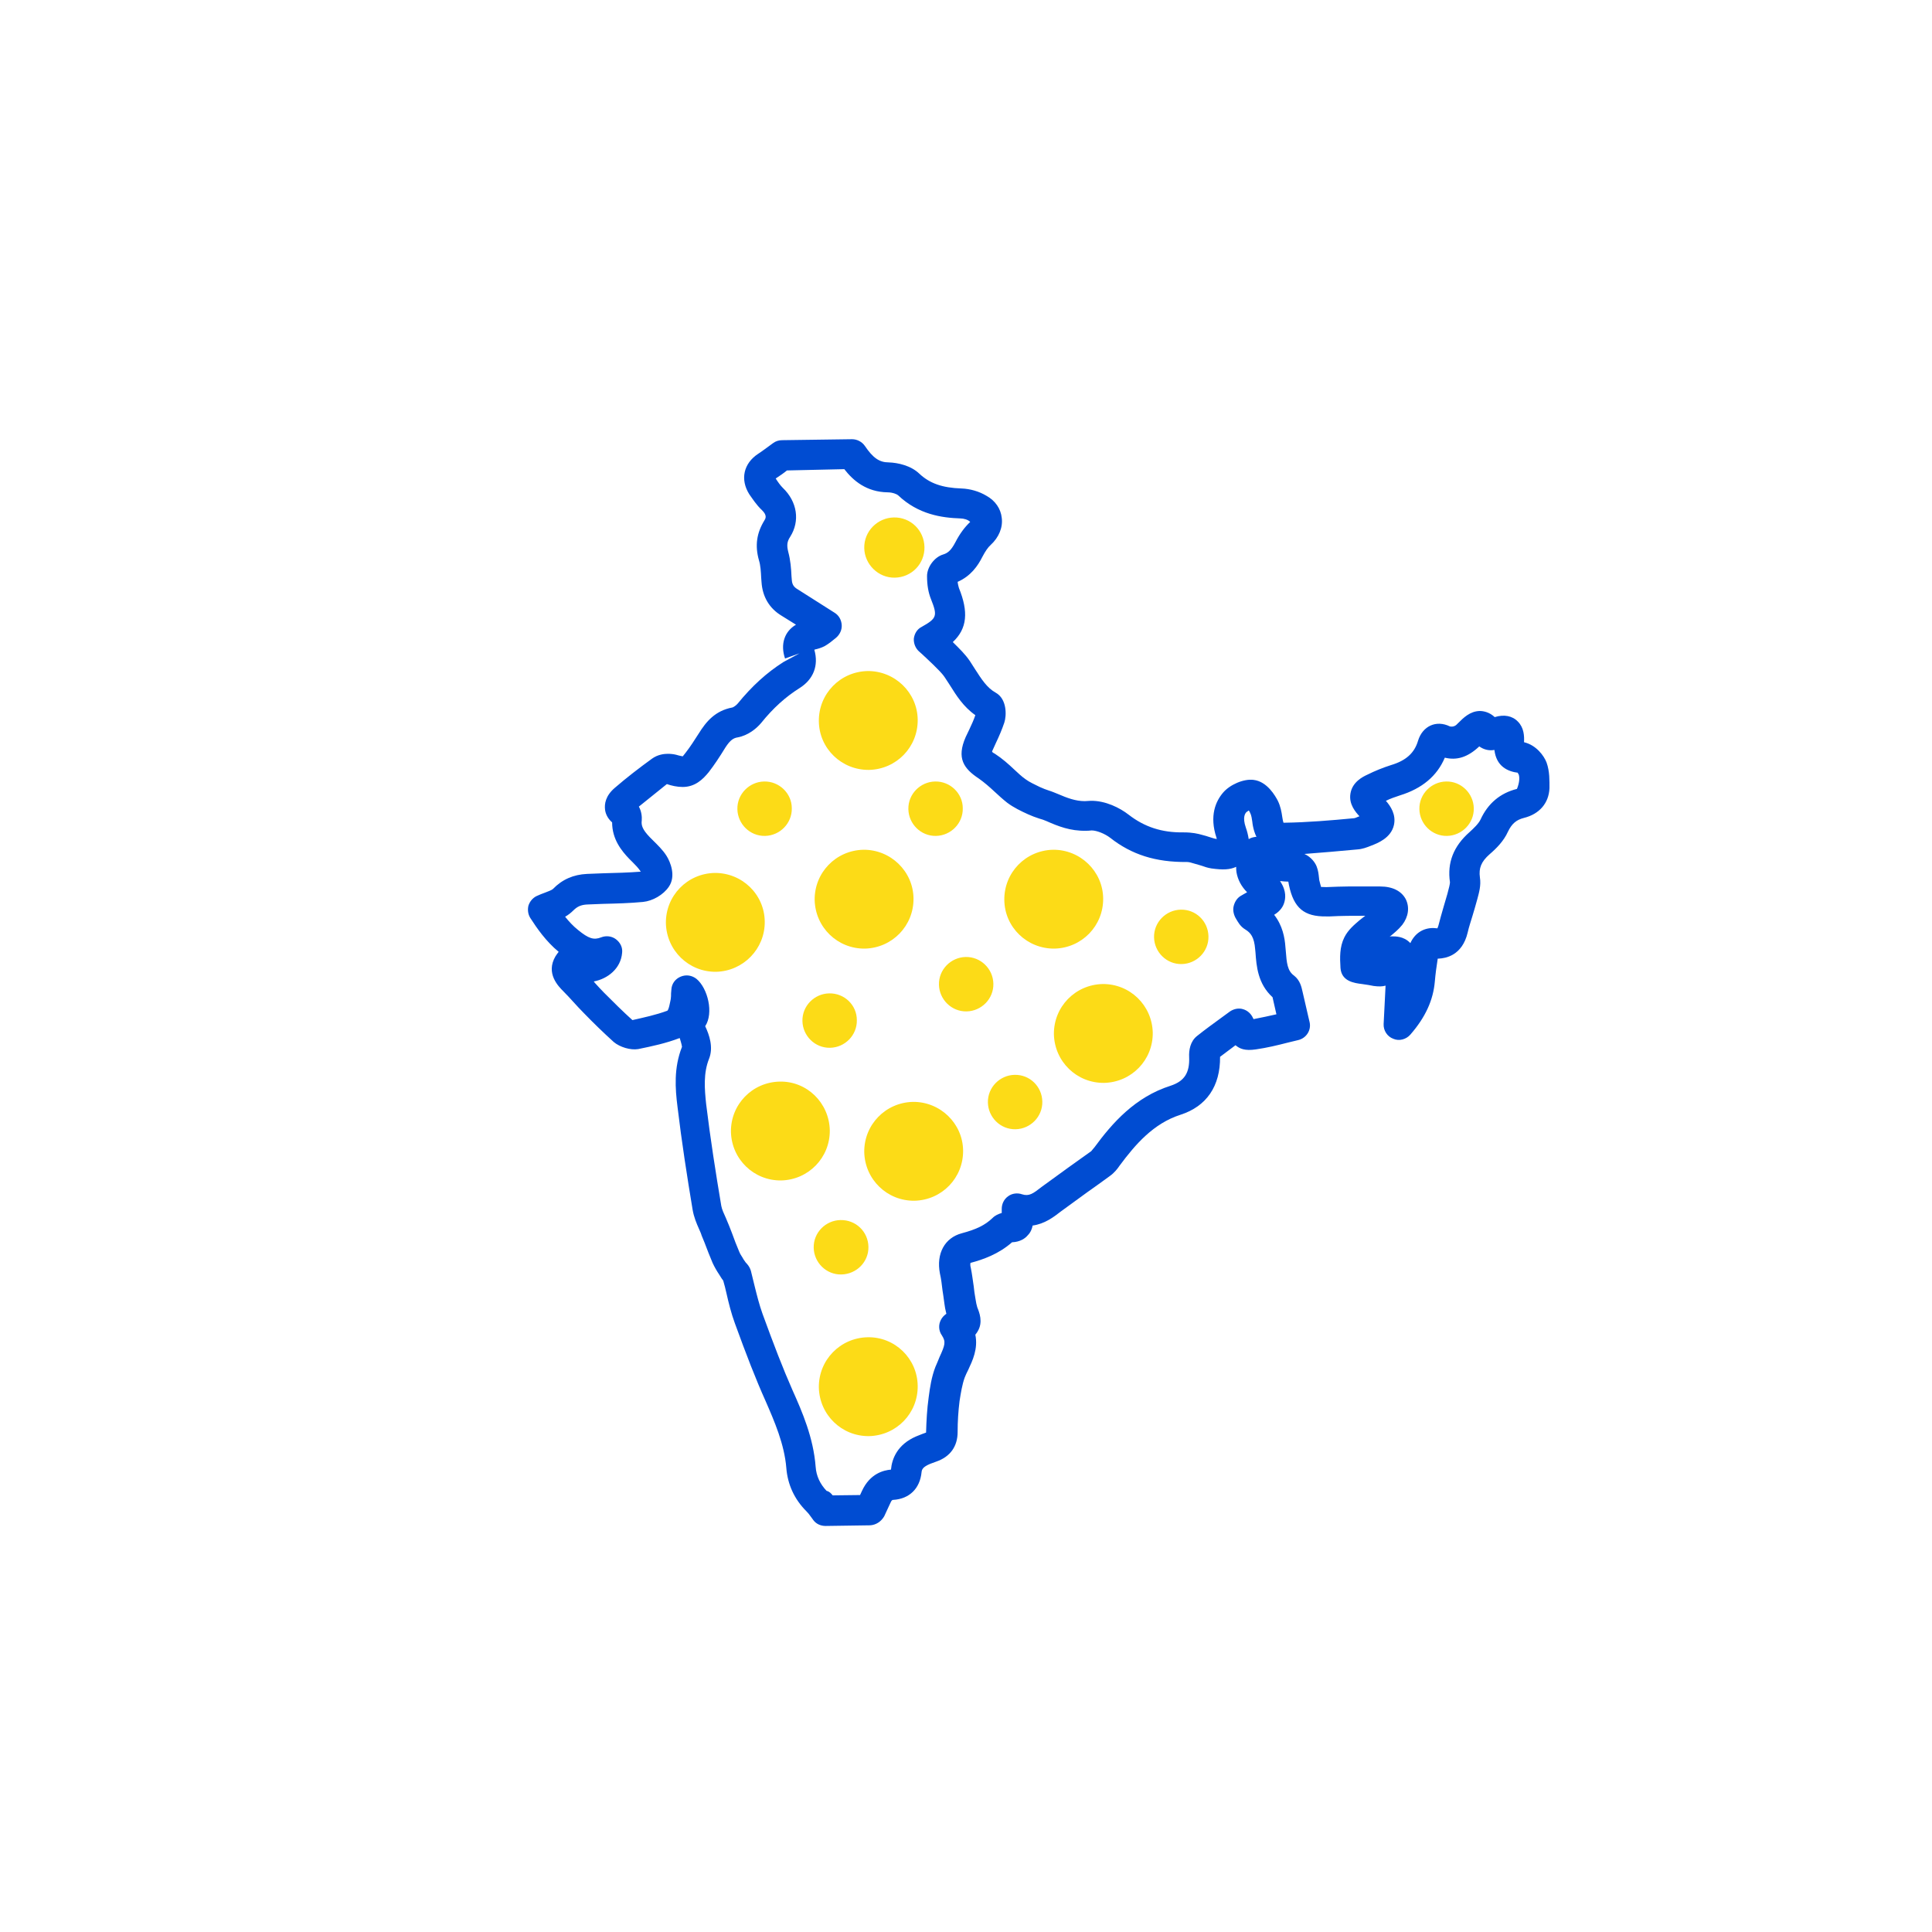 <?xml version="1.0" encoding="utf-8"?>
<!-- Generator: Adobe Illustrator 23.0.2, SVG Export Plug-In . SVG Version: 6.00 Build 0)  -->
<svg version="1.1" id="Layer_1" xmlns="http://www.w3.org/2000/svg" xmlns:xlink="http://www.w3.org/1999/xlink" x="0px" y="0px"
	 viewBox="0 0 60 60" style="enable-background:new 0 0 60 60;" xml:space="preserve">
<style type="text/css">
	.st0{fill:#004CD2;}
	.st1{fill:#FFD712;}
	.st2{fill:#FFFFFF;}
	.st3{fill:none;stroke:#004CD2;stroke-width:0.75;stroke-miterlimit:10;}
	.st4{clip-path:url(#SVGID_2_);fill:none;stroke:#004CD2;stroke-linecap:round;stroke-linejoin:round;stroke-miterlimit:10;}
	.st5{fill:none;stroke:#004CD2;stroke-linecap:round;stroke-linejoin:round;stroke-miterlimit:10;}
	.st6{fill:#FCDB17;}
	.st7{fill:none;stroke:#004CD2;stroke-width:0.75;stroke-linecap:round;stroke-linejoin:round;stroke-miterlimit:10;}
</style>
<g>
	<g>
		<path class="st0" d="M27.02,47.37l-1.38,0.02c-0.15,0-0.29-0.06-0.38-0.18l-0.08-0.11c-0.04-0.06-0.09-0.12-0.14-0.17
			c-0.37-0.37-0.58-0.83-0.62-1.34c-0.06-0.74-0.37-1.45-0.64-2.07c-0.31-0.69-0.6-1.44-0.96-2.43c-0.11-0.3-0.19-0.62-0.26-0.93
			c-0.03-0.13-0.06-0.26-0.1-0.39c-0.03-0.04-0.06-0.08-0.07-0.1l-0.05-0.08c-0.08-0.12-0.15-0.24-0.21-0.37
			c-0.09-0.21-0.17-0.42-0.25-0.63l-0.09-0.22c-0.02-0.07-0.05-0.13-0.08-0.2c-0.08-0.18-0.16-0.37-0.2-0.6
			c-0.17-1.02-0.34-2.11-0.47-3.2c-0.07-0.56-0.12-1.2,0.14-1.86c0-0.01-0.01-0.08-0.07-0.27c0,0-0.01,0-0.01,0
			c-0.42,0.16-0.84,0.25-1.28,0.34c-0.24,0.04-0.57-0.06-0.76-0.22c-0.32-0.29-0.63-0.59-0.93-0.9c-0.11-0.11-0.22-0.23-0.32-0.34
			c-0.1-0.11-0.2-0.22-0.31-0.33c-0.16-0.16-0.56-0.56-0.25-1.09c0.03-0.05,0.07-0.1,0.1-0.14c-0.4-0.33-0.68-0.74-0.88-1.05
			c-0.07-0.11-0.09-0.25-0.06-0.38c0.04-0.13,0.13-0.24,0.25-0.3c0.09-0.04,0.18-0.08,0.27-0.11c0.08-0.03,0.21-0.08,0.24-0.11
			c0.29-0.3,0.64-0.45,1.06-0.47l0.51-0.02c0.39-0.01,0.78-0.02,1.16-0.05c-0.08-0.12-0.16-0.2-0.25-0.29l-0.11-0.11
			c-0.23-0.24-0.53-0.6-0.53-1.13c-0.16-0.14-0.21-0.3-0.22-0.4c-0.02-0.17,0.01-0.42,0.3-0.67c0.37-0.32,0.76-0.62,1.16-0.91
			c0.18-0.13,0.38-0.15,0.49-0.15c0.09,0,0.18,0.01,0.26,0.03c0.13,0.04,0.18,0.04,0.2,0.05c0,0,0.03-0.03,0.09-0.11
			c0.15-0.19,0.28-0.4,0.41-0.6c0.23-0.37,0.51-0.71,1.05-0.81c0.03-0.01,0.11-0.06,0.16-0.12c0.44-0.54,0.9-0.96,1.42-1.29
			l0.5-0.27l-0.45,0.16c-0.15-0.44-0.02-0.84,0.34-1.05l-0.45-0.28c-0.38-0.23-0.59-0.59-0.62-1.04l-0.01-0.13
			c-0.01-0.2-0.02-0.39-0.07-0.55c-0.13-0.46-0.07-0.85,0.17-1.24c0.03-0.05,0.1-0.15-0.08-0.32c-0.17-0.16-0.29-0.35-0.39-0.49
			c-0.29-0.46-0.18-0.96,0.28-1.26c0.11-0.07,0.21-0.15,0.31-0.22l0.15-0.11c0.08-0.06,0.18-0.09,0.28-0.09l2.17-0.03
			c0.16,0,0.31,0.08,0.4,0.21c0.25,0.37,0.45,0.51,0.74,0.51c0.29,0.01,0.69,0.1,0.95,0.35c0.32,0.3,0.71,0.44,1.31,0.46
			c0.27,0.01,0.55,0.09,0.78,0.23c0.27,0.15,0.44,0.4,0.47,0.68c0.04,0.3-0.09,0.61-0.34,0.84c-0.09,0.08-0.17,0.2-0.26,0.37
			c-0.14,0.28-0.36,0.6-0.77,0.78c0.01,0.09,0.03,0.15,0.04,0.19c0.3,0.74,0.26,1.26-0.19,1.68l0.03,0.03
			c0.17,0.17,0.35,0.34,0.5,0.56l0.16,0.25c0.2,0.31,0.37,0.58,0.64,0.73c0.36,0.2,0.34,0.72,0.27,0.93
			c-0.07,0.21-0.16,0.42-0.26,0.63l-0.1,0.22c-0.01,0.02-0.02,0.04-0.02,0.06c0.02,0.02,0.05,0.04,0.09,0.06
			c0.23,0.15,0.42,0.32,0.6,0.49c0.11,0.1,0.22,0.21,0.35,0.3c0.12,0.09,0.28,0.16,0.44,0.24c0.11,0.05,0.19,0.08,0.28,0.11
			c0.1,0.03,0.19,0.07,0.29,0.11c0.28,0.12,0.54,0.22,0.83,0.22c0.01,0,0.17-0.01,0.18-0.01c0.46-0.01,0.91,0.22,1.18,0.43
			c0.49,0.38,1.03,0.56,1.7,0.55h0.01c0.27,0,0.44,0.04,0.58,0.08l0.11,0.03c0.07,0.02,0.13,0.04,0.19,0.06
			c0.04,0.01,0.09,0.03,0.11,0.03c0.01,0,0.03,0,0.04,0.01c0-0.01-0.01-0.02-0.01-0.04c-0.23-0.69-0.02-1.14,0.2-1.4
			c0.21-0.25,0.64-0.44,0.95-0.4c0.43,0.05,0.68,0.51,0.75,0.64c0.09,0.18,0.12,0.36,0.14,0.5c0.01,0.06,0.02,0.13,0.04,0.19
			c0.01,0,0.03,0,0.04,0c0.69-0.01,1.42-0.07,2.15-0.14c0.03,0,0.09-0.03,0.14-0.05c0.01,0,0.02-0.01,0.03-0.01
			c-0.11-0.12-0.34-0.37-0.28-0.71c0.06-0.36,0.39-0.52,0.52-0.58c0.24-0.12,0.49-0.22,0.74-0.3c0.47-0.14,0.73-0.38,0.84-0.76
			c0.14-0.45,0.56-0.65,0.99-0.44c0.11,0.02,0.18-0.02,0.25-0.1c0.17-0.17,0.37-0.37,0.67-0.38c0.13,0,0.31,0.04,0.47,0.19
			c0.29-0.09,0.55-0.04,0.72,0.14c0.19,0.19,0.2,0.45,0.19,0.64c0.38,0.09,0.62,0.42,0.7,0.63c0.1,0.28,0.09,0.57,0.09,0.8
			c-0.02,0.46-0.31,0.8-0.79,0.92c-0.24,0.06-0.38,0.18-0.5,0.43c-0.13,0.29-0.36,0.52-0.57,0.7c-0.26,0.23-0.34,0.43-0.3,0.72
			c0.04,0.25-0.03,0.48-0.08,0.67c-0.06,0.23-0.11,0.38-0.15,0.52c-0.05,0.17-0.11,0.34-0.15,0.52c-0.17,0.72-0.69,0.8-0.9,0.81
			c-0.01,0-0.02,0-0.03,0c-0.04,0.25-0.07,0.48-0.09,0.71c-0.05,0.58-0.29,1.11-0.76,1.65c-0.13,0.15-0.35,0.21-0.53,0.13
			c-0.19-0.07-0.31-0.26-0.3-0.46L43,31.21c0.01-0.2,0.02-0.4,0.03-0.6c-0.1,0.03-0.22,0.03-0.37,0.01
			c-0.05-0.01-0.1-0.02-0.16-0.03l-0.2-0.03c-0.24-0.03-0.64-0.08-0.67-0.5c-0.02-0.32-0.03-0.65,0.12-0.95
			c0.12-0.24,0.32-0.4,0.47-0.53c0.05-0.04,0.09-0.07,0.14-0.11c0.01-0.01,0.03-0.02,0.04-0.03c-0.39,0-0.74,0-1.1,0.02l-0.11,0
			c-0.69,0.01-1.01-0.26-1.16-0.97c-0.01-0.04-0.01-0.07-0.02-0.11c-0.09,0-0.17-0.01-0.26-0.02c0.01,0.01,0.02,0.02,0.02,0.03
			c0.19,0.29,0.15,0.53,0.11,0.65c-0.03,0.1-0.11,0.25-0.31,0.37c0.26,0.33,0.33,0.71,0.35,1l0.01,0.11
			c0.03,0.39,0.05,0.63,0.26,0.78c0.19,0.15,0.23,0.36,0.26,0.49c0.07,0.29,0.12,0.53,0.18,0.78l0.04,0.17
			c0.06,0.25-0.1,0.5-0.35,0.56l-0.33,0.08c-0.31,0.08-0.64,0.16-0.99,0.21c-0.34,0.05-0.5-0.02-0.63-0.13
			c-0.16,0.12-0.32,0.24-0.48,0.36c0.01,0.91-0.42,1.54-1.23,1.8c-0.84,0.27-1.4,0.92-1.89,1.58c-0.06,0.09-0.16,0.22-0.3,0.32
			c-0.23,0.17-0.47,0.34-0.71,0.51l-0.81,0.59c-0.23,0.18-0.51,0.39-0.88,0.44c-0.02,0.1-0.06,0.21-0.15,0.3
			c-0.08,0.1-0.24,0.21-0.49,0.22c-0.42,0.37-0.91,0.54-1.29,0.64l0,0c0,0-0.02,0.06,0.01,0.16c0.04,0.19,0.06,0.38,0.09,0.57
			c0.01,0.12,0.03,0.24,0.05,0.36c0.02,0.13,0.04,0.23,0.06,0.29c0.06,0.15,0.19,0.46,0.01,0.75c-0.02,0.04-0.05,0.07-0.07,0.1
			c0.09,0.44-0.09,0.81-0.22,1.09c-0.04,0.08-0.08,0.16-0.11,0.24c-0.08,0.22-0.12,0.48-0.16,0.73c-0.04,0.32-0.06,0.64-0.06,0.96
			c0,0.45-0.23,0.77-0.66,0.92c-0.06,0.02-0.13,0.05-0.19,0.07c-0.24,0.1-0.26,0.18-0.27,0.26c-0.05,0.51-0.38,0.83-0.88,0.86
			c-0.02,0-0.05,0-0.09,0.1l-0.19,0.41C27.36,47.26,27.2,47.36,27.02,47.37z M25.86,46.44l0.85-0.01l0.06-0.13
			c0.25-0.54,0.67-0.64,0.9-0.66c0.03-0.34,0.2-0.78,0.78-1.03c0.14-0.06,0.23-0.09,0.31-0.12c0.01-0.36,0.03-0.73,0.08-1.09
			c0.04-0.31,0.09-0.64,0.21-0.95c0.04-0.1,0.09-0.2,0.13-0.31c0.17-0.37,0.2-0.47,0.07-0.67c-0.1-0.14-0.11-0.33-0.03-0.48
			c0.04-0.08,0.1-0.14,0.17-0.19c-0.03-0.12-0.05-0.22-0.06-0.31c-0.02-0.16-0.04-0.29-0.06-0.42c-0.02-0.17-0.04-0.35-0.08-0.52
			c-0.12-0.62,0.15-1.11,0.68-1.25c0.45-0.12,0.72-0.25,0.95-0.47c0.09-0.09,0.19-0.13,0.29-0.16c0-0.01,0-0.02,0-0.03l0-0.1
			c0-0.15,0.07-0.3,0.2-0.39c0.12-0.09,0.29-0.11,0.43-0.06c0.22,0.07,0.34-0.02,0.61-0.23l0.84-0.61c0.23-0.17,0.47-0.33,0.7-0.5
			c0.02-0.02,0.07-0.09,0.1-0.12c0.55-0.75,1.26-1.56,2.36-1.91c0.43-0.14,0.6-0.4,0.58-0.89c-0.01-0.21,0.03-0.49,0.25-0.66
			c0.25-0.2,0.5-0.38,0.76-0.57l0.26-0.19c0.12-0.08,0.27-0.11,0.4-0.07c0.14,0.04,0.25,0.14,0.31,0.27
			c0.01,0.01,0.01,0.03,0.02,0.04c0.26-0.05,0.49-0.1,0.71-0.15c-0.03-0.15-0.07-0.29-0.1-0.44c0,0-0.01-0.05-0.02-0.09
			c-0.46-0.42-0.5-0.97-0.53-1.39l-0.01-0.1c-0.03-0.38-0.14-0.51-0.3-0.61c-0.17-0.1-0.24-0.25-0.29-0.33
			c-0.07-0.11-0.11-0.26-0.08-0.39c0.03-0.13,0.1-0.25,0.21-0.32c0.09-0.05,0.15-0.09,0.21-0.12c-0.18-0.18-0.29-0.39-0.33-0.62
			c-0.01-0.06-0.01-0.11-0.01-0.17c-0.19,0.09-0.41,0.1-0.77,0.05c-0.12-0.02-0.21-0.05-0.29-0.08c-0.03-0.01-0.06-0.02-0.1-0.03
			l-0.14-0.04c-0.09-0.03-0.17-0.05-0.23-0.05c-0.97,0.01-1.72-0.23-2.38-0.75c-0.17-0.13-0.42-0.23-0.58-0.23
			c-0.07,0.01-0.13,0.01-0.18,0.01c-0.48,0.01-0.86-0.14-1.22-0.3c-0.07-0.03-0.15-0.06-0.23-0.08c-0.12-0.04-0.23-0.08-0.34-0.13
			c-0.22-0.1-0.45-0.21-0.65-0.36c-0.14-0.11-0.27-0.23-0.4-0.35c-0.15-0.14-0.31-0.28-0.48-0.4c-0.47-0.31-0.7-0.63-0.41-1.29
			l0.11-0.23c0.07-0.15,0.14-0.3,0.19-0.45c-0.37-0.26-0.59-0.61-0.79-0.93l-0.15-0.23c-0.09-0.14-0.23-0.27-0.37-0.41l-0.2-0.19
			c-0.05-0.05-0.1-0.09-0.15-0.14l-0.09-0.08c-0.11-0.1-0.17-0.25-0.16-0.4c0.02-0.15,0.1-0.29,0.24-0.36
			c0.48-0.27,0.5-0.34,0.29-0.87c-0.08-0.2-0.12-0.43-0.12-0.71c0-0.28,0.23-0.59,0.5-0.67c0.13-0.04,0.24-0.11,0.38-0.38
			c0.14-0.27,0.29-0.47,0.46-0.63c-0.06-0.07-0.2-0.11-0.31-0.11c-0.57-0.02-1.3-0.12-1.93-0.72c-0.03-0.03-0.17-0.09-0.32-0.09
			c-0.66-0.01-1.07-0.36-1.35-0.72l-1.78,0.04c-0.11,0.09-0.23,0.17-0.35,0.25c0.07,0.11,0.14,0.21,0.22,0.29
			c0.45,0.43,0.54,1.03,0.23,1.52c-0.1,0.15-0.11,0.27-0.06,0.47c0.07,0.26,0.09,0.52,0.1,0.75l0.01,0.12
			c0.01,0.14,0.06,0.22,0.18,0.29l1.15,0.73c0.13,0.08,0.21,0.22,0.22,0.38c0.01,0.15-0.06,0.3-0.18,0.4
			c-0.12,0.1-0.22,0.18-0.34,0.25c-0.11,0.06-0.22,0.09-0.31,0.11l-0.02,0.01c0.14,0.49-0.03,0.92-0.46,1.19
			c-0.43,0.27-0.82,0.62-1.19,1.08c-0.15,0.18-0.41,0.39-0.73,0.45c-0.13,0.02-0.23,0.08-0.38,0.31c-0.19,0.31-0.35,0.55-0.52,0.77
			c-0.18,0.22-0.42,0.46-0.81,0.46c-0.17,0-0.35-0.04-0.49-0.09c-0.26,0.21-0.56,0.45-0.87,0.7c0.08,0.14,0.1,0.31,0.09,0.43
			c-0.02,0.15,0.02,0.28,0.25,0.52l0.1,0.1c0.14,0.14,0.3,0.29,0.42,0.48c0.12,0.19,0.3,0.63,0.07,0.96
			c-0.17,0.25-0.5,0.44-0.8,0.47c-0.41,0.04-0.83,0.05-1.24,0.06l-0.5,0.02c-0.18,0.01-0.3,0.06-0.42,0.18
			c-0.08,0.08-0.17,0.15-0.26,0.2c0.12,0.15,0.25,0.29,0.4,0.41c0.33,0.27,0.49,0.32,0.72,0.23c0.15-0.06,0.33-0.04,0.46,0.06
			c0.13,0.1,0.21,0.25,0.19,0.42c-0.04,0.49-0.45,0.81-0.88,0.89c0.01,0.01,0.02,0.03,0.03,0.04c0.1,0.11,0.19,0.21,0.29,0.31
			c0.29,0.29,0.58,0.58,0.88,0.85c0.35-0.08,0.73-0.16,1.08-0.29c0.05-0.02,0.09-0.27,0.11-0.36c0.01-0.06,0.01-0.12,0.01-0.18
			l0.01-0.12c0.01-0.18,0.12-0.33,0.29-0.4c0.17-0.07,0.35-0.04,0.49,0.07c0.35,0.29,0.54,1.06,0.27,1.47
			c0.13,0.27,0.26,0.66,0.12,1.01c-0.18,0.45-0.14,0.94-0.09,1.41c0.13,1.07,0.3,2.15,0.47,3.16c0.02,0.11,0.08,0.24,0.14,0.37
			c0.03,0.08,0.07,0.16,0.1,0.24l0.09,0.23c0.07,0.2,0.15,0.4,0.23,0.59c0.03,0.08,0.09,0.15,0.13,0.23l0.07,0.1
			c0.03,0.03,0.12,0.12,0.16,0.26c0.04,0.16,0.08,0.33,0.12,0.49c0.07,0.28,0.14,0.56,0.24,0.84c0.35,0.96,0.63,1.69,0.93,2.37
			c0.31,0.69,0.65,1.48,0.72,2.38c0.02,0.29,0.14,0.54,0.34,0.75C25.76,46.32,25.81,46.38,25.86,46.44z M43.23,29.08
			c0.09,0,0.36-0.01,0.56,0.2c0,0,0,0,0.01,0.01c0.13-0.29,0.38-0.47,0.71-0.47c0.02,0,0.11,0.01,0.13,0.01
			c-0.01,0.02,0,0.01,0.03-0.08c0.05-0.19,0.1-0.38,0.16-0.58c0.04-0.14,0.08-0.27,0.12-0.41c0.05-0.18,0.08-0.31,0.08-0.36
			c-0.09-0.61,0.11-1.12,0.61-1.56c0.12-0.11,0.28-0.26,0.34-0.39c0.23-0.5,0.61-0.82,1.13-0.95c0.08-0.19,0.09-0.37,0.05-0.46
			c-0.03-0.03-0.03-0.04-0.01-0.04c-0.33-0.04-0.68-0.2-0.74-0.71c-0.17,0.03-0.33-0.01-0.47-0.11c-0.36,0.34-0.7,0.44-1.07,0.35
			c-0.24,0.57-0.71,0.96-1.39,1.17c-0.15,0.05-0.3,0.1-0.44,0.17c0.15,0.17,0.32,0.43,0.25,0.75c-0.09,0.41-0.52,0.57-0.7,0.64
			c-0.15,0.06-0.28,0.11-0.44,0.12c-0.55,0.05-1.09,0.1-1.64,0.14c0.2,0.09,0.33,0.26,0.38,0.39c0.05,0.13,0.06,0.24,0.07,0.33
			l0.01,0.09c0.03,0.13,0.05,0.19,0.06,0.22c0.01-0.01,0.06,0,0.16,0c0.28-0.01,0.48-0.02,0.68-0.02c0.33,0,0.66,0,0.99,0
			c0.4,0,0.67,0.15,0.8,0.4c0.12,0.25,0.08,0.54-0.11,0.79c-0.12,0.15-0.26,0.26-0.38,0.36c-0.02,0.01-0.03,0.02-0.05,0.04
			C43.15,29.08,43.19,29.08,43.23,29.08z M38.78,25.17c-0.02,0.02-0.06,0.04-0.07,0.05c-0.04,0.04-0.13,0.16-0.02,0.48
			c0.04,0.11,0.07,0.23,0.09,0.36c0.06-0.04,0.14-0.06,0.21-0.07c0.01,0,0.02,0,0.03,0c-0.03-0.06-0.05-0.12-0.07-0.18
			c-0.03-0.1-0.05-0.2-0.06-0.3c-0.01-0.09-0.03-0.18-0.05-0.23C38.82,25.23,38.8,25.19,38.78,25.17z"/>
		<path class="st6" d="M25.77,35.1c0.01,0.85-0.66,1.54-1.51,1.56c-0.85,0.01-1.54-0.66-1.56-1.51c-0.01-0.85,0.66-1.54,1.51-1.56
			C25.06,33.57,25.75,34.25,25.77,35.1z"/>
		<path class="st6" d="M34.26,27.9c0.01,0.85-0.66,1.54-1.51,1.56c-0.85,0.01-1.55-0.66-1.56-1.51c-0.01-0.85,0.66-1.54,1.51-1.56
			C33.55,26.38,34.25,27.06,34.26,27.9z"/>
		<path class="st6" d="M28.5,22.35c0.01,0.85-0.66,1.54-1.51,1.56c-0.85,0.01-1.55-0.66-1.56-1.51c-0.01-0.85,0.66-1.54,1.51-1.56
			C27.79,20.83,28.49,21.51,28.5,22.35z"/>
		<path class="st6" d="M28.5,43.04c0.01,0.85-0.66,1.54-1.51,1.56c-0.85,0.01-1.54-0.66-1.56-1.51c-0.01-0.85,0.66-1.54,1.51-1.56
			C27.79,41.51,28.49,42.19,28.5,43.04z"/>
		<path class="st6" d="M23.75,28.62c0.01,0.85-0.67,1.54-1.51,1.56c-0.85,0.01-1.54-0.66-1.56-1.51c-0.01-0.85,0.66-1.54,1.51-1.56
			C23.04,27.1,23.74,27.77,23.75,28.62z"/>
		<path class="st6" d="M29.91,35.73c0.01,0.85-0.66,1.54-1.51,1.56c-0.85,0.01-1.54-0.66-1.56-1.51c-0.01-0.85,0.66-1.54,1.51-1.56
			C29.2,34.21,29.9,34.89,29.91,35.73z"/>
		<path class="st6" d="M26.61,31.68c0.01,0.47-0.37,0.85-0.83,0.86c-0.47,0.01-0.85-0.37-0.86-0.83c-0.01-0.47,0.37-0.85,0.83-0.86
			C26.22,30.84,26.61,31.21,26.61,31.68z"/>
		<path class="st6" d="M26.97,38.72c0.01,0.47-0.37,0.85-0.84,0.86c-0.47,0.01-0.85-0.37-0.86-0.83c-0.01-0.47,0.37-0.85,0.83-0.86
			C26.58,37.88,26.96,38.25,26.97,38.72z"/>
		<path class="st6" d="M32.37,34.21c0.01,0.47-0.37,0.85-0.83,0.86c-0.47,0.01-0.85-0.37-0.86-0.83c-0.01-0.47,0.37-0.85,0.83-0.86
			C31.98,33.37,32.36,33.74,32.37,34.21z"/>
		<path class="st6" d="M30.85,30.55c0.01,0.47-0.37,0.85-0.83,0.86c-0.47,0.01-0.85-0.37-0.86-0.83c-0.01-0.47,0.37-0.85,0.83-0.86
			C30.45,29.71,30.84,30.08,30.85,30.55z"/>
		<path class="st6" d="M37.53,29.08c0.01,0.47-0.37,0.85-0.83,0.86c-0.47,0.01-0.85-0.37-0.86-0.83c-0.01-0.47,0.37-0.85,0.83-0.86
			C37.14,28.24,37.52,28.61,37.53,29.08z"/>
		<path class="st6" d="M45.77,25.1c0.01,0.47-0.37,0.85-0.83,0.86c-0.47,0.01-0.85-0.37-0.86-0.83c-0.01-0.47,0.37-0.85,0.83-0.86
			C45.38,24.26,45.76,24.64,45.77,25.1z"/>
		<path class="st6" d="M24.59,25.1c0.01,0.47-0.37,0.85-0.83,0.86c-0.47,0.01-0.85-0.37-0.86-0.83c-0.01-0.47,0.37-0.85,0.83-0.86
			C24.2,24.26,24.59,24.64,24.59,25.1z"/>
		<path class="st6" d="M29.9,25.1c0.01,0.47-0.37,0.85-0.83,0.86c-0.47,0.01-0.85-0.37-0.86-0.83c-0.01-0.47,0.37-0.85,0.83-0.86
			C29.51,24.26,29.9,24.64,29.9,25.1z"/>
		<path class="st6" d="M35.8,32.07c0.01,0.85-0.66,1.54-1.51,1.56c-0.85,0.01-1.54-0.66-1.56-1.51c-0.01-0.85,0.66-1.54,1.51-1.56
			C35.09,30.55,35.78,31.22,35.8,32.07z"/>
		<path class="st6" d="M28.37,27.9c0.01,0.85-0.66,1.54-1.51,1.56c-0.85,0.01-1.54-0.66-1.56-1.51c-0.01-0.85,0.66-1.54,1.51-1.56
			C27.66,26.38,28.36,27.06,28.37,27.9z"/>
		<path class="st6" d="M28.71,16.99c0.01,0.52-0.4,0.94-0.92,0.95c-0.51,0.01-0.94-0.41-0.95-0.92c-0.01-0.52,0.41-0.94,0.92-0.95
			C28.28,16.06,28.7,16.47,28.71,16.99z"/>
	</g>
</g>
</svg>
